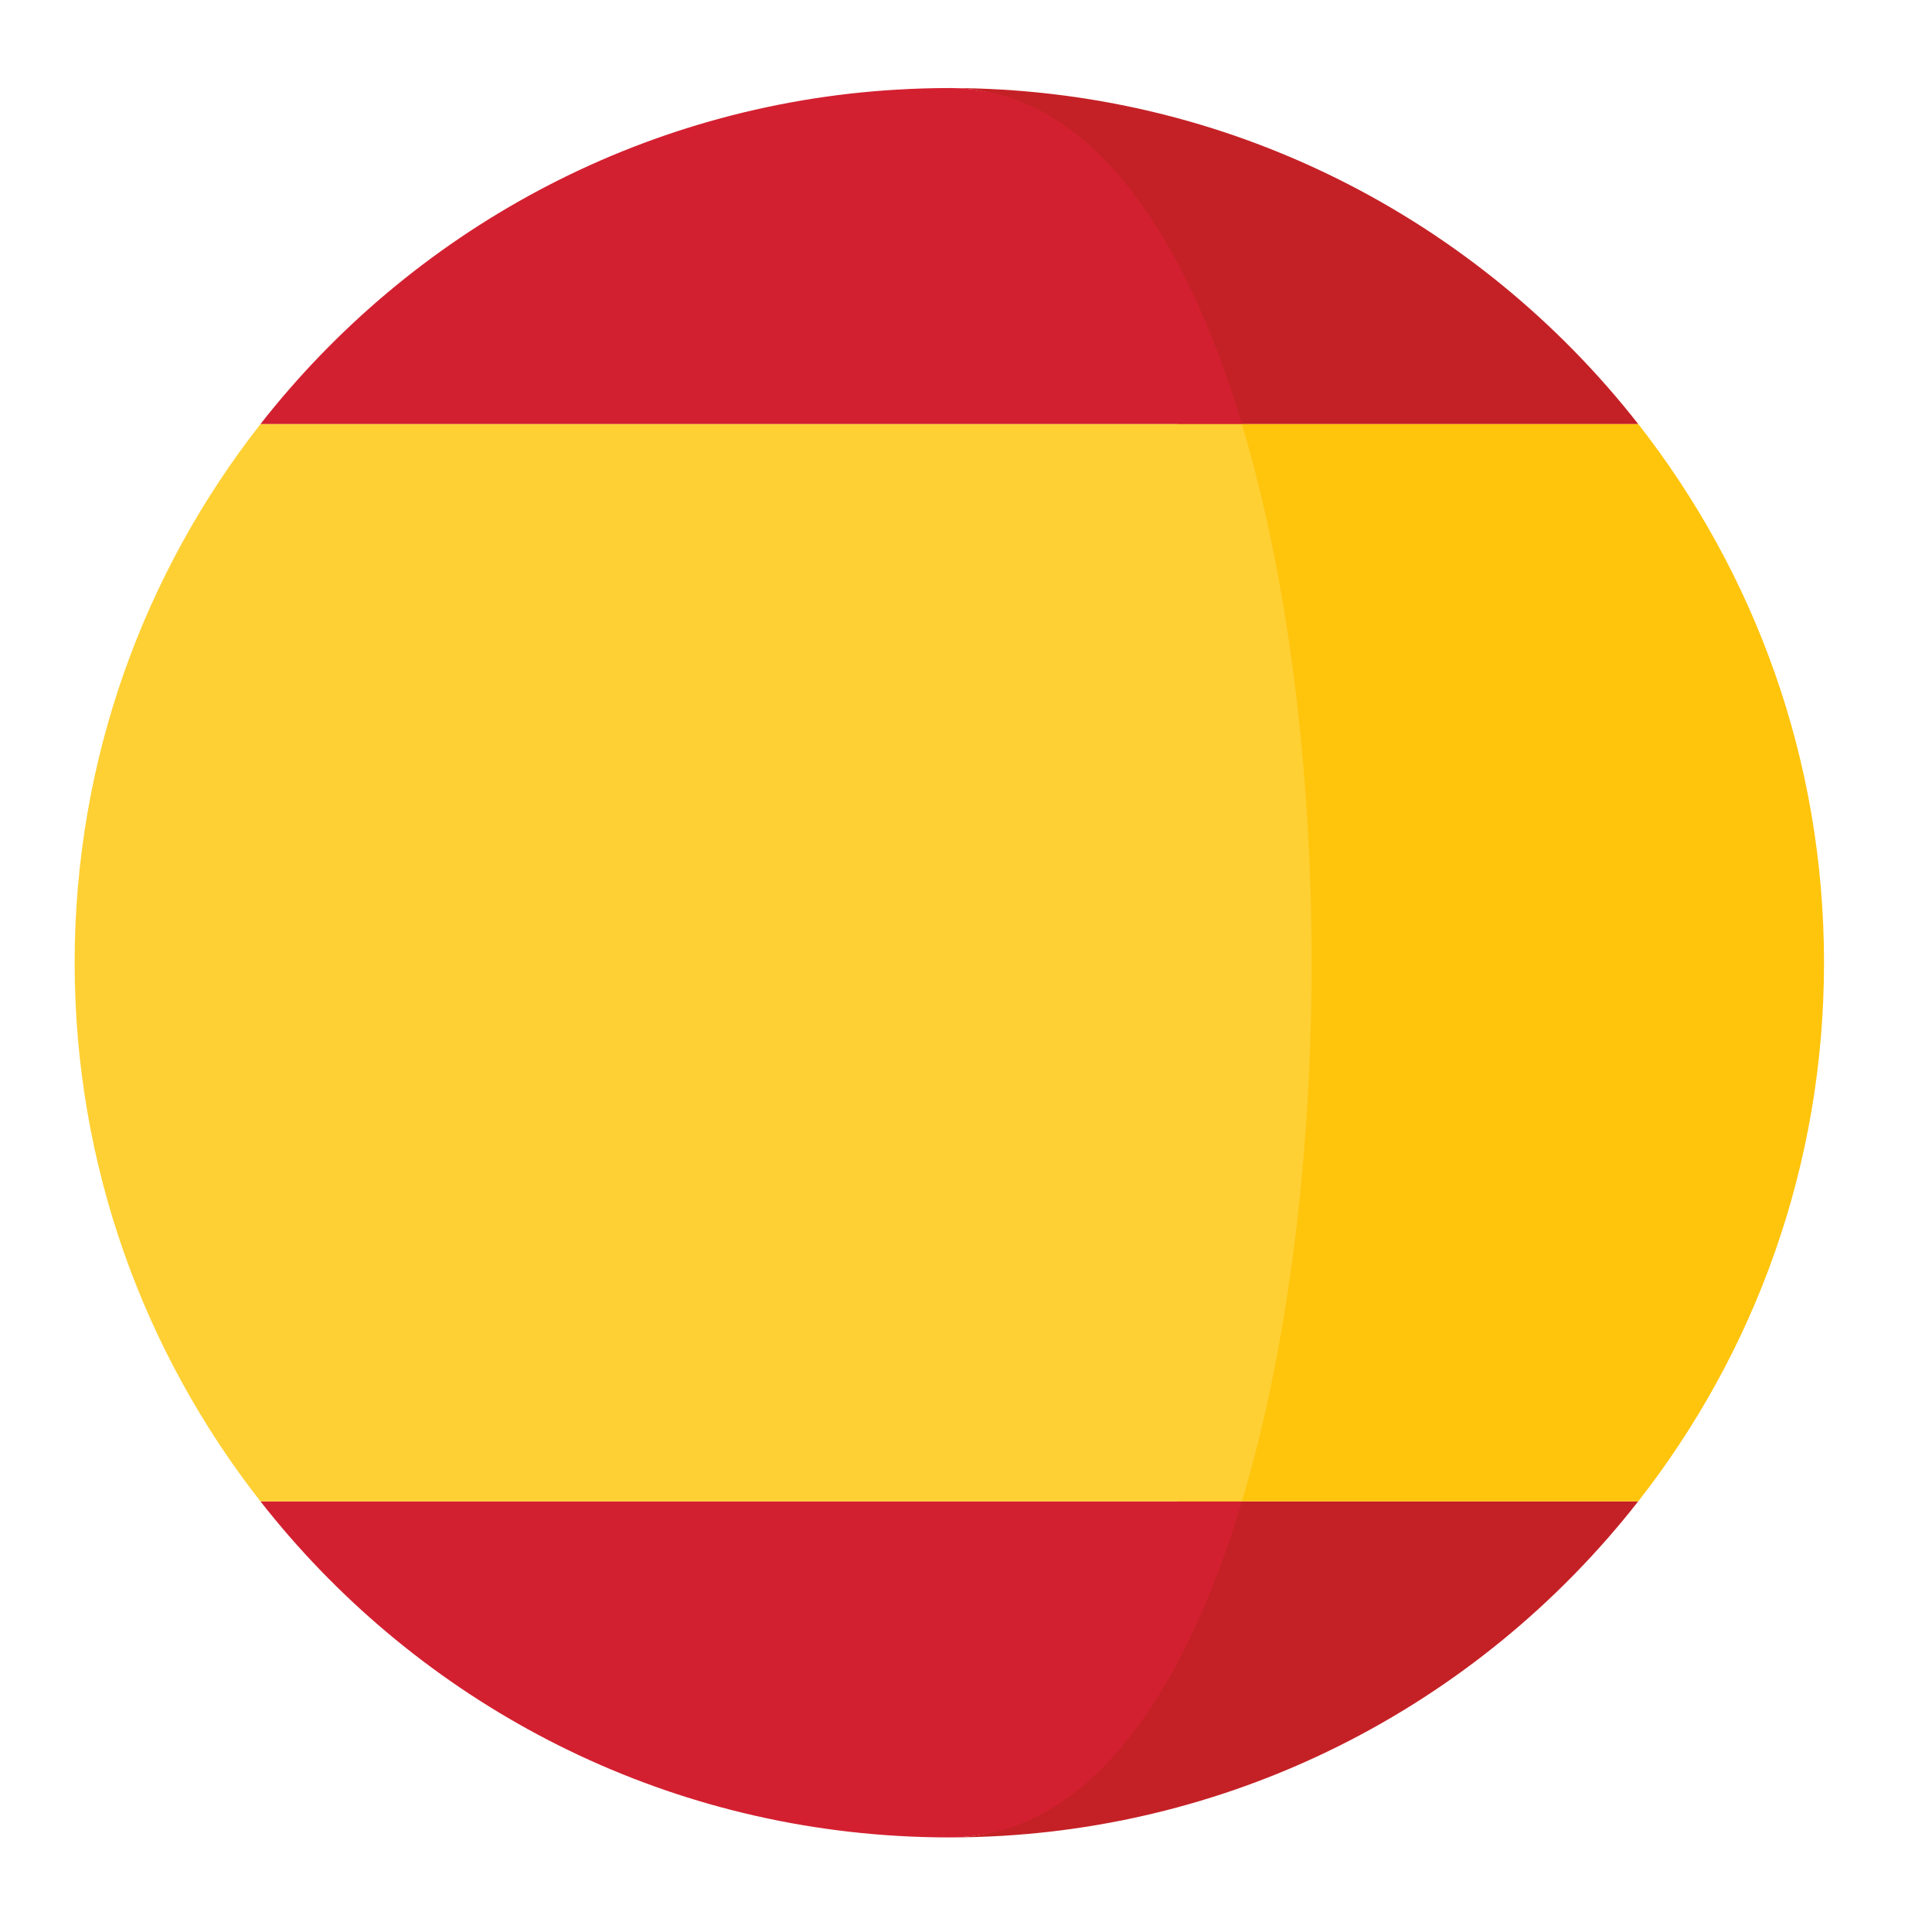 <?xml version="1.0" encoding="UTF-8"?> <svg xmlns="http://www.w3.org/2000/svg" width="47" height="47" viewBox="0 0 47 47" fill="none"><path d="M23.095 44.699C29.903 44.699 35.959 41.499 39.853 36.524H28.647C27.2 41.346 26.392 44.699 23.095 44.699V44.699ZM21.833 44.662L21.821 44.661L21.833 44.662ZM28.647 10.317H39.854C35.959 5.343 29.903 2.142 23.095 2.142C26.392 2.142 27.2 5.495 28.647 10.317V10.317ZM21.821 2.18L21.833 2.18C21.829 2.18 21.825 2.18 21.821 2.18Z" fill="#C42126"></path><path d="M39.855 10.317H28.647C30.909 17.856 30.909 28.986 28.647 36.524H39.854C42.682 32.911 44.373 28.365 44.373 23.421C44.374 18.477 42.683 13.93 39.855 10.317V10.317Z" fill="#FFC40C"></path><path d="M30.212 36.524H6.336C9.986 41.186 15.535 44.29 21.821 44.661L21.833 44.662C22.253 44.687 22.674 44.699 23.095 44.699C26.393 44.699 28.765 41.346 30.212 36.524V36.524ZM6.336 10.317H30.212C28.765 5.495 26.393 2.142 23.095 2.142C22.671 2.142 22.251 2.155 21.833 2.18L21.821 2.18C15.535 2.551 9.986 5.656 6.336 10.317Z" fill="#D32030"></path><path d="M1.816 23.421C1.816 28.365 3.507 32.911 6.336 36.524H30.212C32.474 28.986 32.474 17.856 30.212 10.317H6.336C3.507 13.93 1.816 18.477 1.816 23.421Z" fill="#FFD034"></path></svg> 
